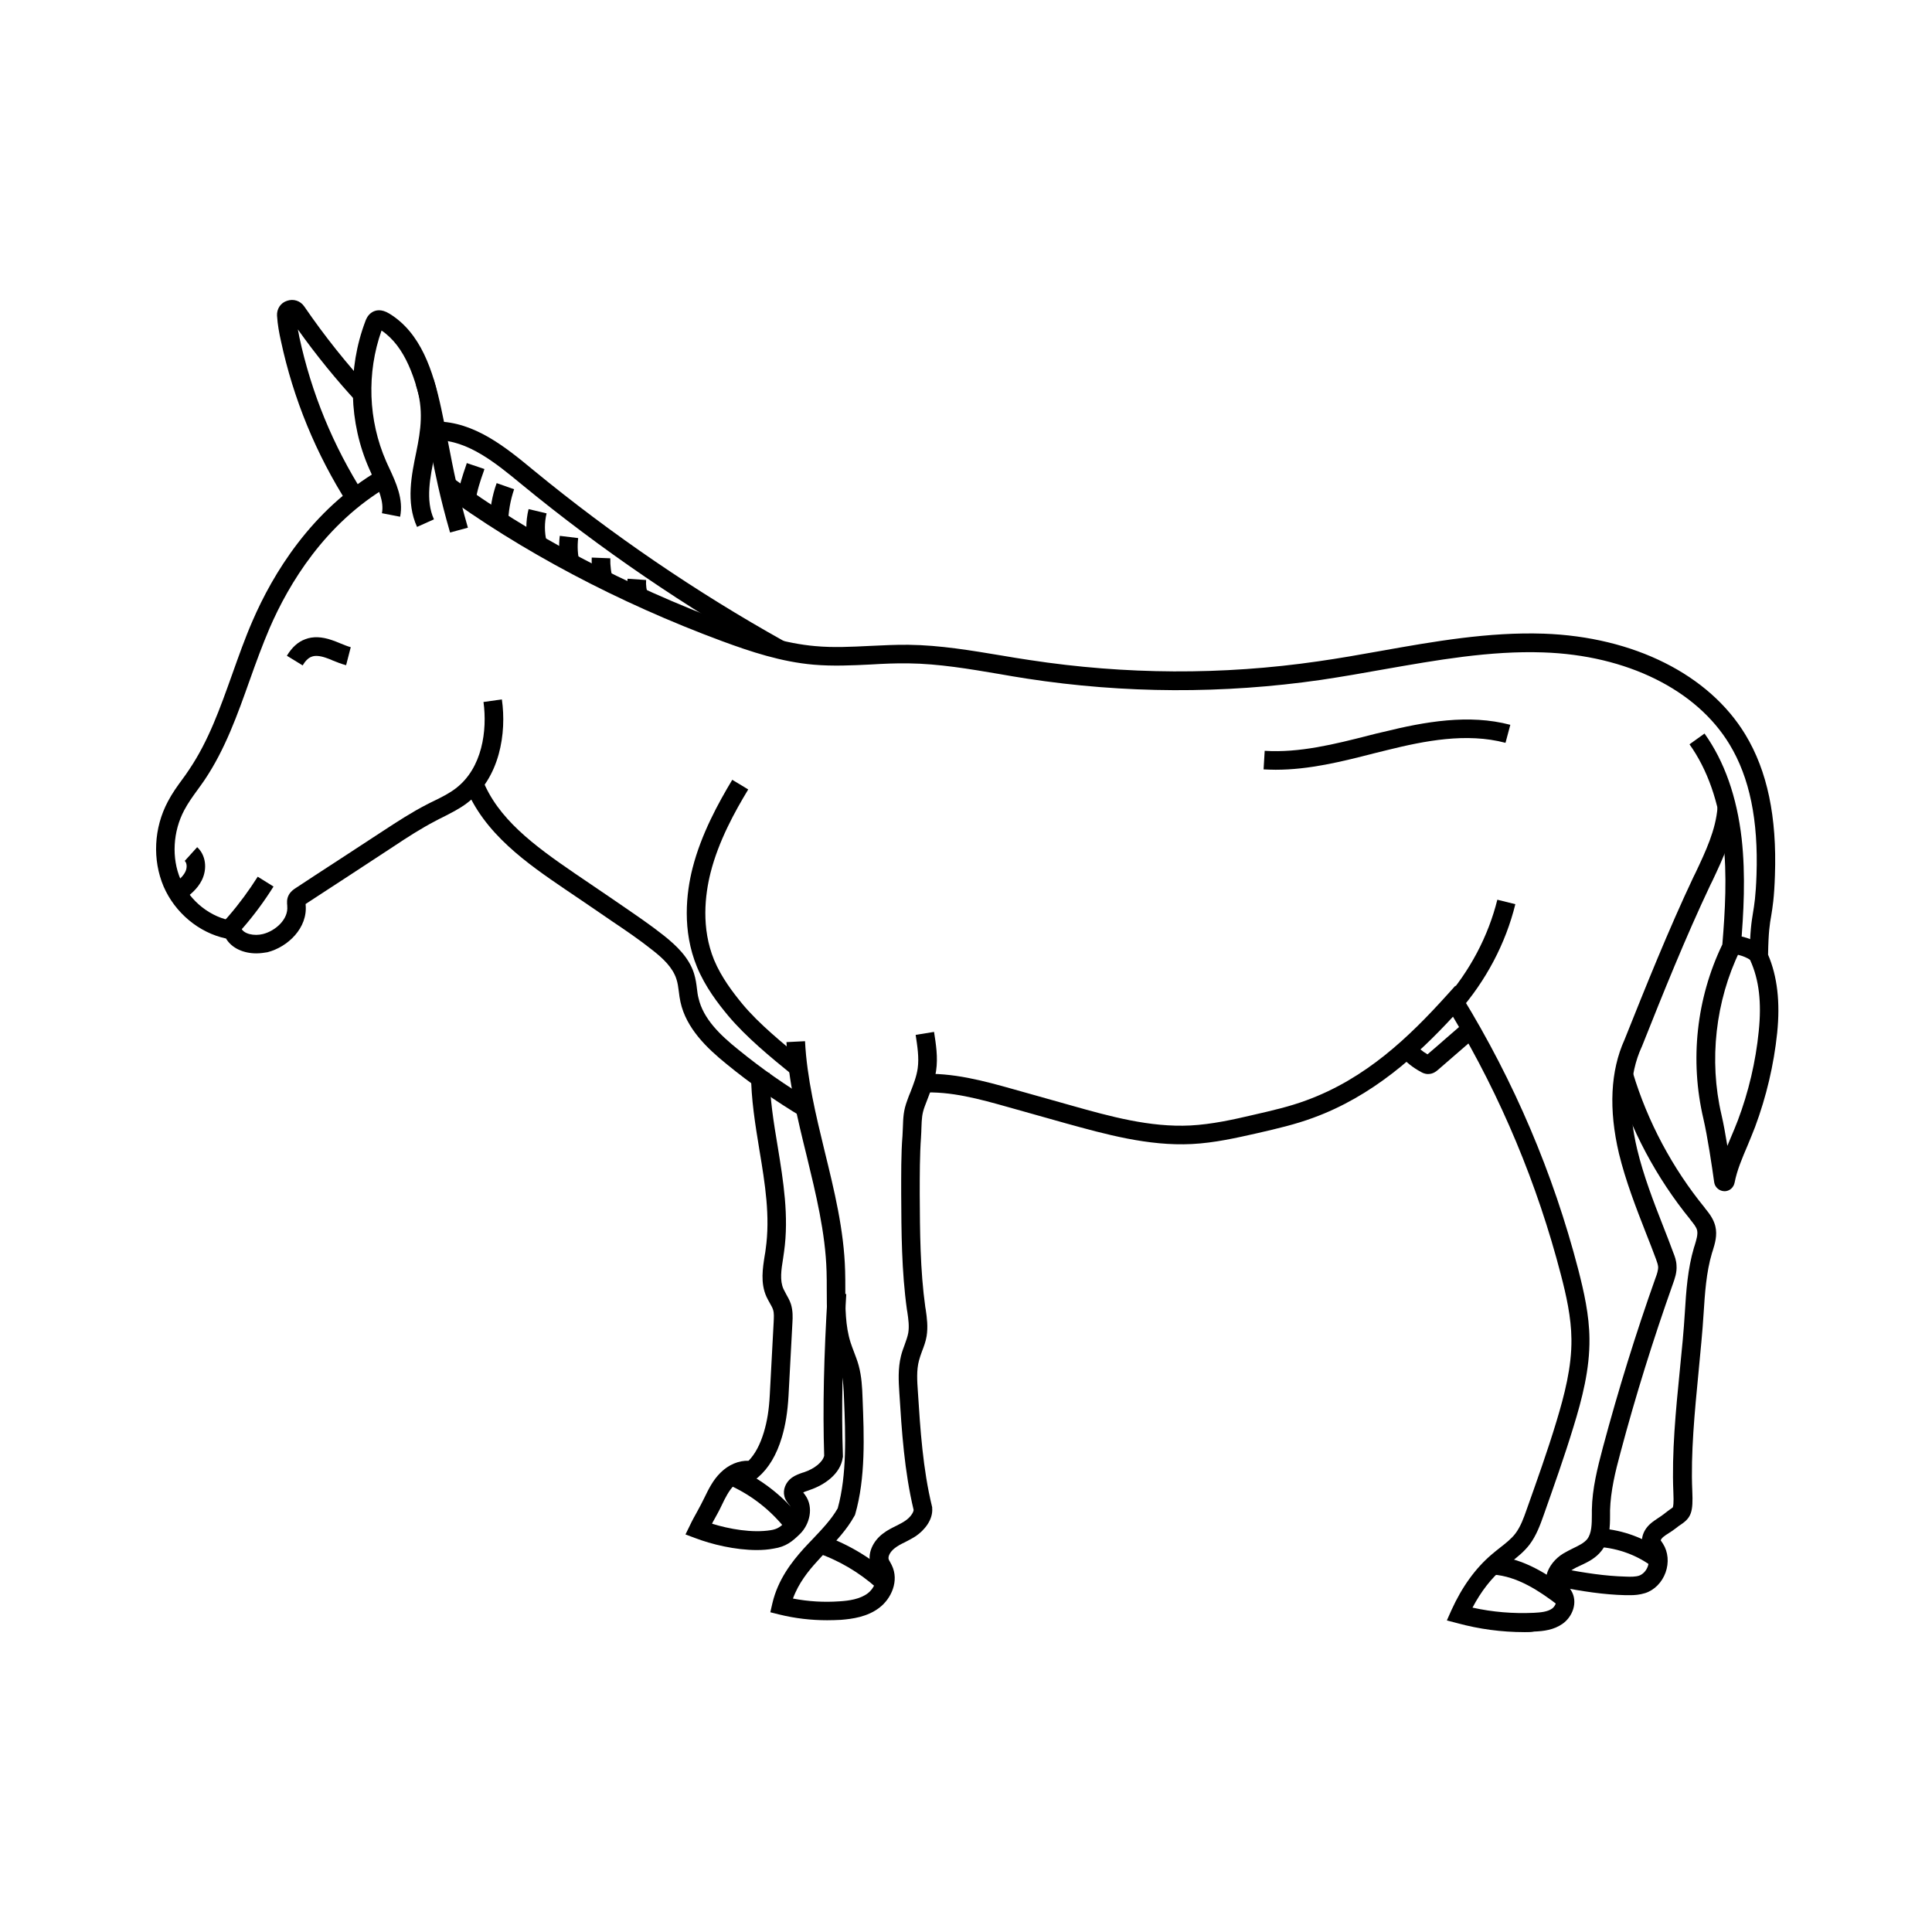 <?xml version="1.0" encoding="UTF-8"?>
<!-- Uploaded to: SVG Find, www.svgrepo.com, Generator: SVG Find Mixer Tools -->
<svg fill="#000000" width="800px" height="800px" version="1.1" viewBox="144 144 512 512" xmlns="http://www.w3.org/2000/svg">
 <g>
  <path d="m211.91 396.65c-3.246 0-6.445-1.277-8.02-3.938-7.184-1.523-13.531-6.84-16.531-13.777-3-7.086-2.609-15.5 1.133-22.535 1.133-2.164 2.508-4.082 3.887-5.953 0.59-0.789 1.18-1.625 1.723-2.461 5.164-7.625 8.215-16.285 11.465-25.387 1.672-4.676 3.344-9.445 5.363-14.07 5.363-12.398 15.547-29.371 33.555-39.949l2.508 4.231c-16.875 9.891-26.469 25.93-31.539 37.637-1.918 4.477-3.641 9.199-5.266 13.777-3.199 9.004-6.496 18.352-12.004 26.52-0.59 0.887-1.23 1.723-1.82 2.559-1.328 1.82-2.559 3.543-3.543 5.41-3 5.656-3.394 12.695-0.984 18.301 2.508 5.856 8.02 10.184 14.07 11.07l1.523 0.246 0.441 1.477c0.543 1.723 3.492 2.312 5.805 1.723 3.344-0.836 6.789-3.938 6.445-7.379v-0.148c-0.051-0.641-0.195-1.723 0.395-2.805 0.492-0.934 1.277-1.477 1.723-1.77 3.887-2.559 7.773-5.117 11.66-7.625 3.887-2.559 7.773-5.066 11.66-7.625 3.691-2.41 7.527-4.922 11.562-6.988 0.641-0.344 1.277-0.641 1.871-0.934 2.117-1.031 4.082-2.016 5.805-3.344 7.035-5.363 8.363-15.352 7.332-22.879l4.871-0.688c1.277 8.906-0.492 20.812-9.199 27.453-2.066 1.574-4.379 2.707-6.594 3.836-0.59 0.297-1.23 0.59-1.82 0.934-3.789 1.969-7.527 4.379-11.07 6.742-3.938 2.559-7.824 5.117-11.711 7.676-3.887 2.508-7.723 5.066-11.609 7.578v0.195c0.59 6.148-4.723 11.219-10.137 12.594-0.883 0.148-1.914 0.297-2.949 0.297z"/>
  <path d="m363.2 573.38c-4.281 0-8.512-0.492-12.695-1.523l-2.363-0.59 0.543-2.363c1.477-6.348 5.215-11.07 8.266-14.465 0.789-0.836 1.574-1.723 2.363-2.508 2.559-2.707 5.019-5.266 6.691-8.215 2.461-8.855 2.066-19.484 1.672-28.93-0.098-2.559-0.195-5.215-0.836-7.578-0.297-1.082-0.688-2.117-1.133-3.199-0.344-0.887-0.688-1.82-0.984-2.754-1.625-5.117-1.625-10.43-1.625-15.598 0-1.574 0-3.148-0.051-4.723-0.297-10.281-2.856-20.613-5.266-30.602-2.41-9.742-4.871-19.875-5.363-30.16l4.922-0.246c0.492 9.789 2.902 19.68 5.215 29.227 2.508 10.234 5.117 20.812 5.41 31.637 0.051 1.625 0.051 3.246 0.051 4.871 0 4.969 0 9.691 1.379 14.07 0.246 0.836 0.59 1.625 0.887 2.461 0.441 1.18 0.934 2.41 1.277 3.691 0.789 2.902 0.934 5.856 1.031 8.707 0.395 9.891 0.836 21.059-1.969 30.75l-0.098 0.246-0.148 0.246c-2.016 3.641-4.871 6.594-7.578 9.496-0.738 0.789-1.523 1.625-2.262 2.461-2.262 2.461-4.922 5.758-6.394 9.84 4.082 0.789 8.215 1.031 12.348 0.738 2.41-0.148 5.41-0.543 7.527-2.164 1.523-1.18 2.707-3.543 1.82-5.266-0.098-0.195-0.195-0.344-0.297-0.543-0.246-0.395-0.492-0.836-0.688-1.379-1.277-3.344 0.641-6.742 3.148-8.609 1.133-0.887 2.363-1.477 3.543-2.066 0.836-0.441 1.672-0.836 2.363-1.328 1.328-0.887 2.164-2.164 2.215-2.856-2.461-10.281-3.148-20.859-3.789-31.047-0.195-3.051-0.395-6.445 0.441-9.789 0.246-0.984 0.59-1.969 0.934-2.856 0.395-1.133 0.789-2.164 0.984-3.199 0.297-1.723 0.051-3.641-0.246-5.609l-0.098-0.543c-1.426-10.234-1.477-20.613-1.523-30.699 0-4.969-0.051-10.629 0.344-15.449 0.051-0.789 0.051-1.477 0.098-2.117 0.098-2.805 0.148-4.527 1.18-7.281 0.246-0.738 0.543-1.477 0.836-2.164 0.836-2.164 1.625-4.184 1.918-6.297 0.395-2.856-0.098-5.902-0.543-8.855l4.871-0.789c0.492 3.148 1.082 6.742 0.543 10.332-0.395 2.609-1.328 5.019-2.215 7.332-0.246 0.688-0.543 1.379-0.789 2.066-0.738 2.016-0.789 3.148-0.887 5.805 0 0.641-0.051 1.379-0.098 2.215v0.098c-0.344 4.625-0.344 10.184-0.344 15.105 0.051 9.891 0.098 20.121 1.477 30.012l0.098 0.543c0.344 2.312 0.641 4.676 0.246 7.133-0.246 1.477-0.738 2.754-1.23 4.035-0.297 0.836-0.59 1.625-0.789 2.41-0.688 2.559-0.492 5.41-0.297 8.215 0.641 10.086 1.328 20.566 3.738 30.453l0.051 0.195v0.195c0.297 3.199-2.164 6.004-4.328 7.477-0.984 0.641-1.969 1.133-2.902 1.625-1.031 0.492-1.969 0.984-2.754 1.625-1.133 0.887-1.82 2.164-1.523 2.953 0.051 0.148 0.195 0.395 0.344 0.641 0.148 0.246 0.297 0.543 0.441 0.836 2.066 4.184-0.148 8.953-3.297 11.316-3.148 2.41-7.086 2.953-10.184 3.199-1.168 0.055-2.398 0.102-3.629 0.102z"/>
  <path d="m354.05 428.88-0.148-0.098c-5.707-4.625-12.152-9.938-16.875-15.547-2.754-3.297-6.148-7.723-8.316-12.988-3.984-9.645-2.856-19.582-1.18-26.176 2.312-9.055 6.84-17.27 10.527-23.418l4.231 2.559c-3.543 5.856-7.871 13.676-9.988 22.09-1.477 5.856-2.508 14.66 0.934 23.074 1.918 4.625 5.019 8.66 7.527 11.711 4.379 5.266 10.676 10.383 16.188 14.906l0.148 0.098z"/>
  <path d="m376.38 564.87c-4.676-4.184-10.234-7.477-16.188-9.445l1.574-4.676c6.543 2.215 12.742 5.856 17.91 10.48z"/>
  <path d="m356.61 440.05c-6.988-4.184-13.777-8.906-20.074-14.07-5.164-4.184-10.676-9.445-12.203-16.434-0.195-0.934-0.344-1.871-0.441-2.805-0.148-1.18-0.297-2.262-0.641-3.297-0.984-3.051-3.543-5.461-6.25-7.578-3.445-2.754-7.133-5.266-10.727-7.676l-3.445-2.363c-3.051-2.066-6.102-4.184-9.199-6.25-9.594-6.543-21.5-14.66-26.371-27.305l4.574-1.77c4.035 10.383 13.531 17.465 24.551 24.992 3.051 2.066 6.148 4.184 9.199 6.25l3.445 2.363c3.641 2.508 7.43 5.066 11.02 7.922 3.102 2.508 6.496 5.609 7.871 9.938 0.441 1.426 0.641 2.805 0.789 4.133 0.098 0.836 0.195 1.625 0.395 2.363 1.23 5.512 5.758 9.84 10.527 13.676 6.148 5.019 12.695 9.594 19.484 13.629z"/>
  <path d="m344.6 554.78c-5.805 0-12.055-1.523-16.434-3.199l-2.508-0.934 1.18-2.41c0.641-1.379 1.328-2.559 1.969-3.738 0.641-1.18 1.23-2.262 1.82-3.492 1.082-2.215 2.262-4.723 4.328-6.742 2.117-2.117 4.871-3.246 7.43-3.148 1.723-1.77 3.051-4.281 4.035-7.527 0.887-2.953 1.379-6.004 1.574-9.84l1.031-19.336c0.051-1.23 0.148-2.363-0.148-3.297-0.148-0.543-0.492-1.082-0.836-1.723-0.297-0.543-0.641-1.133-0.934-1.77-1.625-3.641-0.984-7.527-0.441-10.973 0.098-0.543 0.195-1.082 0.246-1.625 1.23-8.609-0.148-17.219-1.672-26.32-1.082-6.641-2.215-13.48-2.215-20.367h4.922c0 6.496 1.082 13.137 2.164 19.582 1.477 9.055 3 18.402 1.672 27.797-0.098 0.543-0.148 1.133-0.246 1.723-0.492 3.051-0.934 5.902 0.098 8.168 0.195 0.395 0.441 0.836 0.688 1.328 0.441 0.789 0.934 1.625 1.277 2.656 0.543 1.77 0.492 3.492 0.395 5.019l-1.031 19.336c-0.246 4.231-0.789 7.676-1.77 10.973-1.379 4.625-3.492 8.168-6.297 10.578l-0.934 0.789-1.18-0.297c-1.277-0.297-2.953 0.344-4.231 1.625-1.426 1.426-2.41 3.445-3.344 5.41-0.641 1.379-1.328 2.559-1.969 3.738-0.195 0.344-0.395 0.688-0.543 1.031 4.574 1.426 10.629 2.508 15.547 1.723 1.82-0.297 2.559-0.836 4.281-2.559 1.133-1.133 1.523-2.953 0.836-3.887-0.098-0.098-0.148-0.195-0.246-0.344-0.395-0.492-0.984-1.18-1.23-2.164-0.492-1.77 0.344-3.789 1.969-4.969 0.984-0.688 2.016-1.031 2.856-1.328l0.344-0.098c2.805-0.934 4.969-2.707 5.363-4.379-0.395-12.645-0.098-26.371 0.934-43.148l4.922 0.297c-1.031 16.727-1.328 30.406-0.887 42.953v0.195l-0.051 0.195c-0.59 4.379-4.922 7.281-8.707 8.562l-0.395 0.148c-0.543 0.195-1.082 0.344-1.379 0.543l0.098 0.098c0.148 0.195 0.297 0.395 0.441 0.59 2.363 3.297 1.133 7.824-1.379 10.281-2.016 1.969-3.691 3.394-6.988 3.887-1.523 0.289-2.949 0.387-4.426 0.387z"/>
  <path d="m352.62 549.77c-4.082-5.363-9.496-9.645-15.695-12.348l1.969-4.527c6.938 3.051 13.039 7.824 17.613 13.875z"/>
  <path d="m547.95 576.53c-5.953 0-11.906-0.789-17.711-2.363l-2.805-0.738 1.18-2.656c2.805-6.199 6.394-11.168 10.676-14.809 0.688-0.59 1.426-1.18 2.117-1.723 1.574-1.23 3.102-2.41 4.184-3.836 1.379-1.82 2.215-4.133 3-6.394 2.707-7.625 5.512-15.449 7.871-23.273 2.117-6.988 4.082-14.465 3.984-21.844-0.051-5.758-1.379-11.66-2.805-17.121-6.25-24.059-15.844-47.035-28.586-68.34-9.543 10.332-21.402 21.105-37.098 26.812-4.676 1.723-9.297 2.805-14.859 4.082-5.266 1.18-11.219 2.559-17.27 2.856-11.512 0.59-23.074-2.656-33.258-5.461l-15.398-4.328c-7.527-2.117-15.254-4.281-23.027-3.836l-0.297-4.922c8.562-0.492 17.074 1.871 24.602 3.984l15.398 4.328c10.281 2.902 20.91 5.856 31.637 5.312 5.656-0.297 11.414-1.574 16.434-2.754 5.363-1.23 9.84-2.262 14.219-3.887 15.891-5.805 27.305-16.828 37.344-27.945l2.215-2.461 1.723 2.805c13.824 22.535 24.207 46.887 30.848 72.473 1.477 5.758 2.902 12.004 2.953 18.301 0.098 8.07-1.969 15.988-4.231 23.32-2.41 7.922-5.215 15.793-7.922 23.469-0.887 2.508-1.918 5.363-3.738 7.773-1.477 1.918-3.297 3.344-5.066 4.723-0.688 0.543-1.328 1.031-1.969 1.574-3.102 2.609-5.805 6.102-8.07 10.383 5.312 1.18 10.773 1.625 16.234 1.379 1.82-0.098 3.641-0.246 4.871-1.133 0.789-0.59 1.277-1.723 0.934-2.312-0.098-0.148-0.344-0.395-0.543-0.641-0.344-0.395-0.836-0.836-1.18-1.426-0.836-1.328-1.082-2.902-0.688-4.527 0.543-2.215 2.262-4.379 4.477-5.707 0.836-0.492 1.723-0.934 2.508-1.328 1.523-0.738 2.953-1.426 3.789-2.461 1.18-1.523 1.23-3.938 1.23-6.496v-1.277c0.098-5.609 1.477-11.07 2.953-16.629 4.035-15.055 8.707-30.16 13.922-44.82 0.395-1.031 0.738-2.117 0.688-2.953-0.051-0.543-0.246-1.18-0.543-1.969-0.836-2.312-1.77-4.625-2.656-6.887-2.656-6.789-5.41-13.875-7.184-21.156-2.754-11.711-2.262-21.895 1.477-30.16 5.707-14.27 11.609-29.027 18.301-43.199l0.492-0.984c2.656-5.609 5.41-11.414 5.856-17.418l4.922 0.344c-0.492 6.887-3.445 13.137-6.297 19.188l-0.492 0.984c-6.641 14.023-12.547 28.734-18.203 42.953l-0.051 0.098c-3.297 7.184-3.691 16.531-1.18 27.059 1.672 6.988 4.328 13.875 6.938 20.516 0.887 2.262 1.82 4.625 2.656 6.938 0.344 0.836 0.789 2.016 0.836 3.344 0.148 1.871-0.492 3.59-0.984 4.969-5.164 14.562-9.84 29.52-13.824 44.477-1.426 5.215-2.656 10.383-2.805 15.449v1.23c0 3.102-0.051 6.641-2.262 9.496-1.523 1.969-3.641 3-5.559 3.887-0.789 0.344-1.477 0.688-2.117 1.082-1.082 0.641-2.016 1.77-2.215 2.656-0.098 0.492 0 0.688 0.098 0.789 0.098 0.148 0.344 0.395 0.543 0.641 0.344 0.395 0.836 0.836 1.18 1.426 1.969 3.148 0.344 7.086-2.312 8.906-2.262 1.574-4.922 1.918-7.477 2.016-0.641 0.156-1.625 0.156-2.606 0.156z"/>
  <path d="m575.99 566.74h-1.18c-6.051-0.148-11.266-1.031-17.516-2.164l0.887-4.82c6.004 1.082 11.07 1.918 16.777 2.066 1.18 0.051 2.461 0.051 3.394-0.246 0.984-0.344 1.871-1.23 2.312-2.41 0.441-1.18 0.344-2.461-0.195-3.344-0.051-0.098-0.148-0.195-0.195-0.297-0.297-0.441-0.641-0.934-0.887-1.625-0.738-2.117 0.148-4.574 2.164-6.25 0.641-0.543 1.277-0.934 1.918-1.379 0.543-0.344 1.031-0.688 1.477-1.031 0.641-0.543 1.18-0.887 1.625-1.23 0.297-0.195 0.641-0.441 0.738-0.543 0.098-0.195 0.297-0.984 0.148-4.082-0.441-10.332 0.641-21.551 1.723-32.375 0.543-5.312 1.031-10.332 1.328-15.254 0.344-5.609 0.738-11.465 2.41-17.121l0.195-0.59c0.441-1.477 0.887-2.902 0.641-3.984-0.195-0.887-0.984-1.82-1.77-2.805l-0.051-0.098c-8.953-10.973-15.844-23.91-19.926-37.441l4.723-1.426c3.887 12.941 10.48 25.289 19.039 35.77l0.051 0.098c1.082 1.328 2.262 2.805 2.754 4.773 0.59 2.41-0.098 4.625-0.688 6.543l-0.195 0.59c-1.523 5.117-1.871 10.676-2.215 15.988-0.297 4.969-0.836 10.035-1.328 15.398-1.031 10.676-2.117 21.746-1.672 31.684 0.246 5.512-0.246 7.035-3.051 8.906-0.395 0.246-0.789 0.543-1.277 0.934-0.641 0.492-1.277 0.934-1.918 1.328-0.543 0.344-1.082 0.688-1.477 1.031-0.395 0.344-0.641 0.738-0.641 0.887 0.051 0.098 0.195 0.297 0.297 0.441 0.098 0.148 0.195 0.297 0.297 0.441 1.379 2.164 1.625 5.019 0.688 7.625-0.934 2.609-2.953 4.676-5.41 5.461-1.488 0.453-2.766 0.551-3.996 0.551z"/>
  <path d="m206.1 392.08-2.805-4.035c0.441-0.297 0.836-0.738 1.328-1.328 2.805-3.246 5.363-6.742 7.676-10.383l4.184 2.609c-2.41 3.836-5.117 7.527-8.117 10.973-0.594 0.637-1.332 1.473-2.266 2.164z"/>
  <path d="m192.32 382.63-2.805-4.035c1.477-1.031 2.902-2.164 3.59-3.543 0.543-1.082 0.441-2.363-0.148-2.902l3.297-3.641c2.262 2.066 2.754 5.656 1.23 8.758-1.18 2.359-3.144 3.934-5.164 5.363z"/>
  <path d="m224.21 320.34-4.184-2.559c1.328-2.215 2.953-3.691 4.871-4.379 2.016-0.789 4.43-0.688 7.086 0.246 0.738 0.246 1.477 0.543 2.164 0.836 0.984 0.395 1.918 0.789 2.805 1.031l-1.23 4.773c-1.277-0.344-2.41-0.789-3.492-1.23-0.641-0.297-1.277-0.543-1.871-0.738-1.574-0.543-2.856-0.641-3.738-0.297-1.082 0.348-1.918 1.48-2.41 2.316z"/>
  <path d="m263.27 285.12c-2.754-9.543-3.984-15.891-5.312-22.582-0.59-2.953-1.133-6.004-1.871-9.297-1.918-8.707-4.574-17.32-10.973-21.648-3.984 11.219-3.543 23.812 1.23 34.688 0.246 0.59 0.543 1.18 0.836 1.82 1.77 3.836 3.789 8.168 2.856 12.84l-4.82-0.934c0.59-3.102-0.934-6.394-2.508-9.84-0.297-0.641-0.59-1.277-0.836-1.871-5.461-12.301-5.805-26.617-1.031-39.211 0.195-0.543 0.641-1.625 1.723-2.312 0.934-0.59 2.461-0.984 4.625 0.344 8.363 5.117 11.562 15.105 13.727 25.094 0.738 3.394 1.328 6.445 1.918 9.445 1.277 6.594 2.461 12.84 5.164 22.188z"/>
  <path d="m254.52 283.64c-3-6.543-1.426-13.922-0.195-19.875 1.18-5.805 2.016-11.168-0.098-17.711l4.676-1.523c2.508 7.723 1.574 13.973 0.246 20.27-1.133 5.512-2.461 11.758-0.148 16.828z"/>
  <path d="m236.21 277.59c-8.461-13.285-14.465-27.848-17.762-43.246-0.441-1.969-0.887-4.281-1.031-6.691-0.098-1.77 0.934-3.394 2.656-3.938 1.723-0.59 3.543 0 4.574 1.523 5.363 7.824 11.316 15.301 17.711 22.188l-3.59 3.344c-5.656-6.102-10.973-12.645-15.844-19.484 0.148 0.688 0.297 1.379 0.395 2.016 3.199 14.859 8.953 28.832 17.121 41.672z"/>
  <path d="m601.03 459.68h-0.098c-1.328-0.051-2.461-1.031-2.656-2.363-0.59-4.281-1.77-12.152-2.856-16.828-3.641-15.5-1.871-31.883 5.019-46.199 0.738-8.906 1.277-18.352 0.246-27.504-1.18-10.281-4.184-18.844-8.953-25.535l3.984-2.856c5.266 7.379 8.562 16.727 9.84 27.848 1.082 9.742 0.543 19.68-0.246 28.93l-0.051 0.441-0.195 0.395c-6.445 13.234-8.215 29.027-4.871 43.344 0.543 2.312 1.082 5.312 1.574 8.316 0.297-0.688 0.59-1.379 0.836-2.016 0.641-1.523 1.328-3.102 1.918-4.676 2.856-7.527 4.773-15.695 5.559-23.664 0.789-7.625 0.098-13.629-2.215-18.746l-0.195-0.492v-0.543c0.098-6.84 0.492-9.152 0.887-11.609 0.344-2.117 0.738-4.328 0.934-10.086 0.492-14.465-1.82-25.781-7.133-34.539-8.758-14.516-27.258-23.664-49.398-24.402-14.07-0.492-28.387 2.066-42.164 4.477-5.461 0.984-11.121 1.969-16.727 2.805-25.879 3.738-52.102 3.641-77.98-0.344-2.461-0.395-4.969-0.789-7.379-1.23-7.824-1.328-15.941-2.707-23.961-2.805-3.297-0.051-6.641 0.098-9.938 0.297-4.969 0.246-10.086 0.492-15.203 0.051-8.562-0.738-16.68-3.445-24.156-6.199-27.652-10.234-53.531-23.961-74.785-39.605l2.902-3.984c20.91 15.398 46.348 28.879 73.602 38.965 7.184 2.656 14.906 5.215 22.879 5.902 4.773 0.441 9.496 0.195 14.516-0.051 3.344-0.148 6.789-0.344 10.234-0.297 8.363 0.098 16.68 1.523 24.699 2.856 2.41 0.395 4.871 0.836 7.332 1.18 25.387 3.887 51.117 4.035 76.508 0.344 5.512-0.789 11.121-1.77 16.582-2.754 14.07-2.508 28.586-5.066 43.199-4.574 23.812 0.836 43.789 10.824 53.43 26.766 5.805 9.594 8.363 21.797 7.824 37.246-0.195 6.102-0.641 8.562-0.984 10.727-0.395 2.215-0.738 4.281-0.836 10.332 2.461 5.758 3.246 12.594 2.41 20.762-0.887 8.461-2.856 16.828-5.856 24.895-0.641 1.672-1.328 3.297-1.969 4.871-1.426 3.344-2.805 6.543-3.445 9.84-0.254 1.379-1.387 2.316-2.664 2.316z"/>
  <path d="m349.42 318.23c-23.617-13.234-46.199-28.633-67.109-45.805-7.035-5.805-14.316-11.758-22.73-11.809v-4.922c10.184 0.051 18.5 6.887 25.828 12.941 20.715 17.023 43.051 32.273 66.422 45.312z"/>
  <path d="m608.75 399.11c-1.82-1.723-4.477-2.262-6.348-2.41l0.395-4.922c3.887 0.297 7.086 1.625 9.348 3.789z"/>
  <path d="m270.06 276.61-4.871-0.738c0.492-3.102 1.379-5.805 2.363-8.66l0.148-0.492 4.676 1.574-0.148 0.492c-0.988 2.754-1.777 5.168-2.168 7.824z"/>
  <path d="m278.67 282.66-4.922-0.051c0.051-3.59 0.641-7.184 1.871-10.578l4.625 1.625c-0.984 2.902-1.527 5.902-1.574 9.004z"/>
  <path d="m284.08 288.66c-0.789-3.199-0.789-6.543 0-9.742l4.773 1.133c-0.59 2.41-0.59 5.019 0 7.43z"/>
  <path d="m292.84 294.27c-0.641-2.707-0.836-5.512-0.492-8.266l4.871 0.59c-0.246 2.215-0.148 4.379 0.395 6.496z"/>
  <path d="m301.8 299.19c-0.738-2.41-1.082-4.922-0.984-7.43l4.922 0.195c-0.051 1.969 0.195 3.938 0.789 5.805z"/>
  <path d="m311.19 303.57c-0.738-1.969-1.031-4.082-0.887-6.199l4.922 0.344c-0.098 1.379 0.098 2.805 0.59 4.082z"/>
  <path d="m556.95 569.45c-4.922-3.789-10.824-7.723-17.27-8.168l0.344-4.922c7.723 0.543 14.414 4.969 19.926 9.199z"/>
  <path d="m582.23 559.46c-4.133-3.246-9.348-5.164-14.613-5.512l0.297-4.922c6.25 0.395 12.398 2.707 17.32 6.543z"/>
  <path d="m522.46 428.63c-0.887 0-1.523-0.344-1.871-0.543-2.117-1.133-4.082-2.656-5.609-4.527l3.738-3.148c0.984 1.18 2.215 2.215 3.59 3 1.723-1.477 3.445-2.953 5.164-4.477 1.871-1.625 3.691-3.199 5.559-4.82l3.199 3.738c-1.871 1.625-3.691 3.199-5.559 4.82-1.871 1.625-3.691 3.199-5.559 4.82-0.395 0.344-1.277 1.133-2.609 1.133 0.008 0.004-0.043 0.004-0.043 0.004z"/>
  <path d="m530.43 412.3-3.691-3.246c6.789-7.723 11.66-16.926 14.07-26.617l4.773 1.18c-2.559 10.434-7.824 20.371-15.152 28.684z"/>
  <path d="m482.06 347.99c-1.082 0-2.117-0.051-3.199-0.098l0.297-4.922c9.199 0.59 18.598-1.77 27.652-4.082 1.277-0.344 2.559-0.641 3.836-0.934 10.973-2.707 22.633-4.773 33.605-1.871l-1.277 4.773c-10.383-2.754-21.551-0.492-31.145 1.871-1.277 0.297-2.559 0.641-3.789 0.934-8.414 2.164-17.074 4.328-25.98 4.328z"/>
 </g>
</svg>